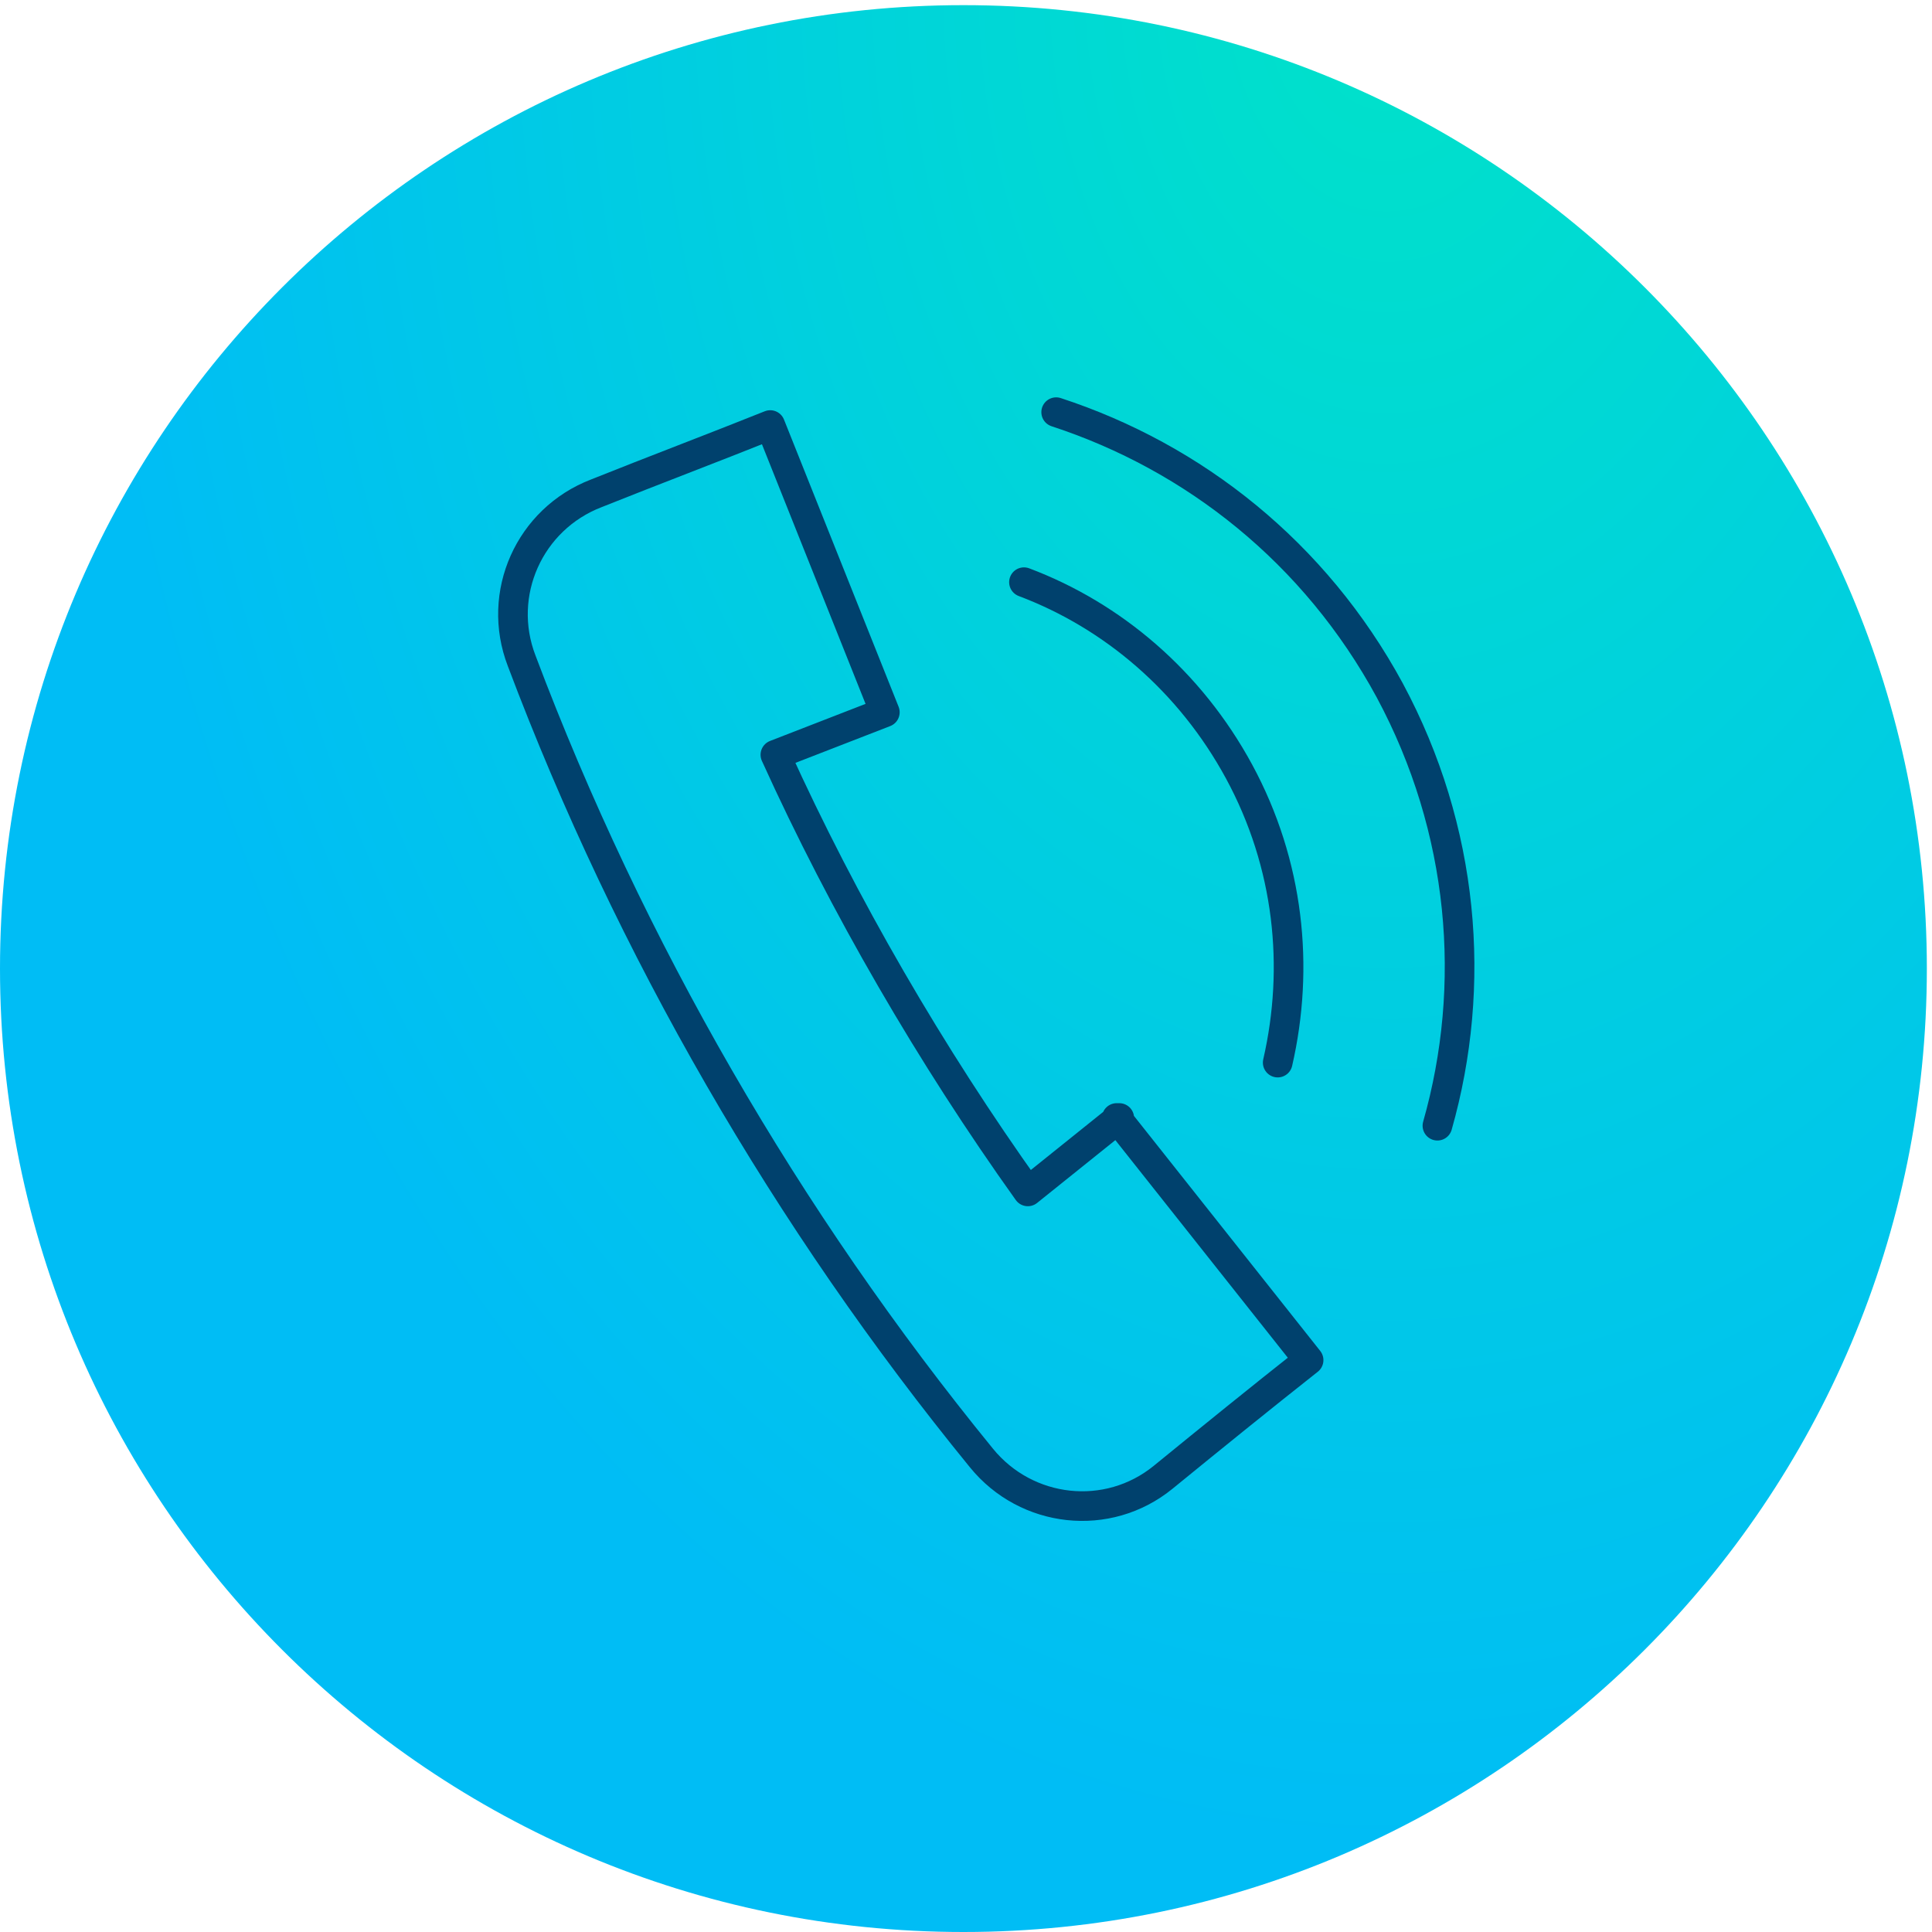 <?xml version="1.0" encoding="UTF-8"?>
<svg xmlns="http://www.w3.org/2000/svg" data-bbox="0 0.4 149.6 149.6" viewBox="0 0 150 150" data-type="ugc">
  <g>
    <defs>
      <radialGradient gradientUnits="userSpaceOnUse" gradientTransform="matrix(0 104 73.3 0 -50792 91903)" r="1.4" fy="694.4" fx="-883.7" cy="694.4" cx="-883.7" id="5a7c086f-68d3-4aaf-9b99-74c33e23283d">
        <stop stop-color="#00e2c9" offset="0"></stop>
        <stop stop-color="#00bdf5" offset="1"></stop>
      </radialGradient>
    </defs>
    <path fill="url(#5a7c086f-68d3-4aaf-9b99-74c33e23283d)" d="M149.6 75.2c0 41.31-33.49 74.8-74.8 74.8C33.49 150 0 116.51 0 75.2 0 33.89 33.49.4 74.8.4c41.31 0 74.8 33.49 74.8 74.8z"></path>
    <path d="m86.7 86.8 14.9 18.8c-3.8 3-7.5 6-11.3 9.1-4.3 3.5-10.6 2.8-14.1-1.5-15.1-18.5-27.3-39.6-35.7-61.9-2-5.2.6-11 5.8-13 4.5-1.8 9-3.5 13.5-5.3l8.9 22.3-8.5 3.3C65.5 70.3 72.3 82 79.8 92.5l7.1-5.7Z" stroke-width="2.3" stroke-linecap="round" stroke-linejoin="round" stroke="#00416d" fill="none"></path>
    <path d="M79.5 45.2c6.9 2.6 12.9 7.7 16.7 14.7 3.9 7.2 4.7 15.2 3 22.6" stroke-width="2.3" stroke-linecap="round" stroke-linejoin="round" stroke="#00416d" fill="none"></path>
    <path d="M82 32c10.7 3.5 20.1 10.9 25.9 21.6 5.8 10.8 6.8 22.9 3.7 33.8" stroke-width="2.3" stroke-linecap="round" stroke-linejoin="round" stroke="#00416d" fill="none"></path>
  </g>
</svg>
